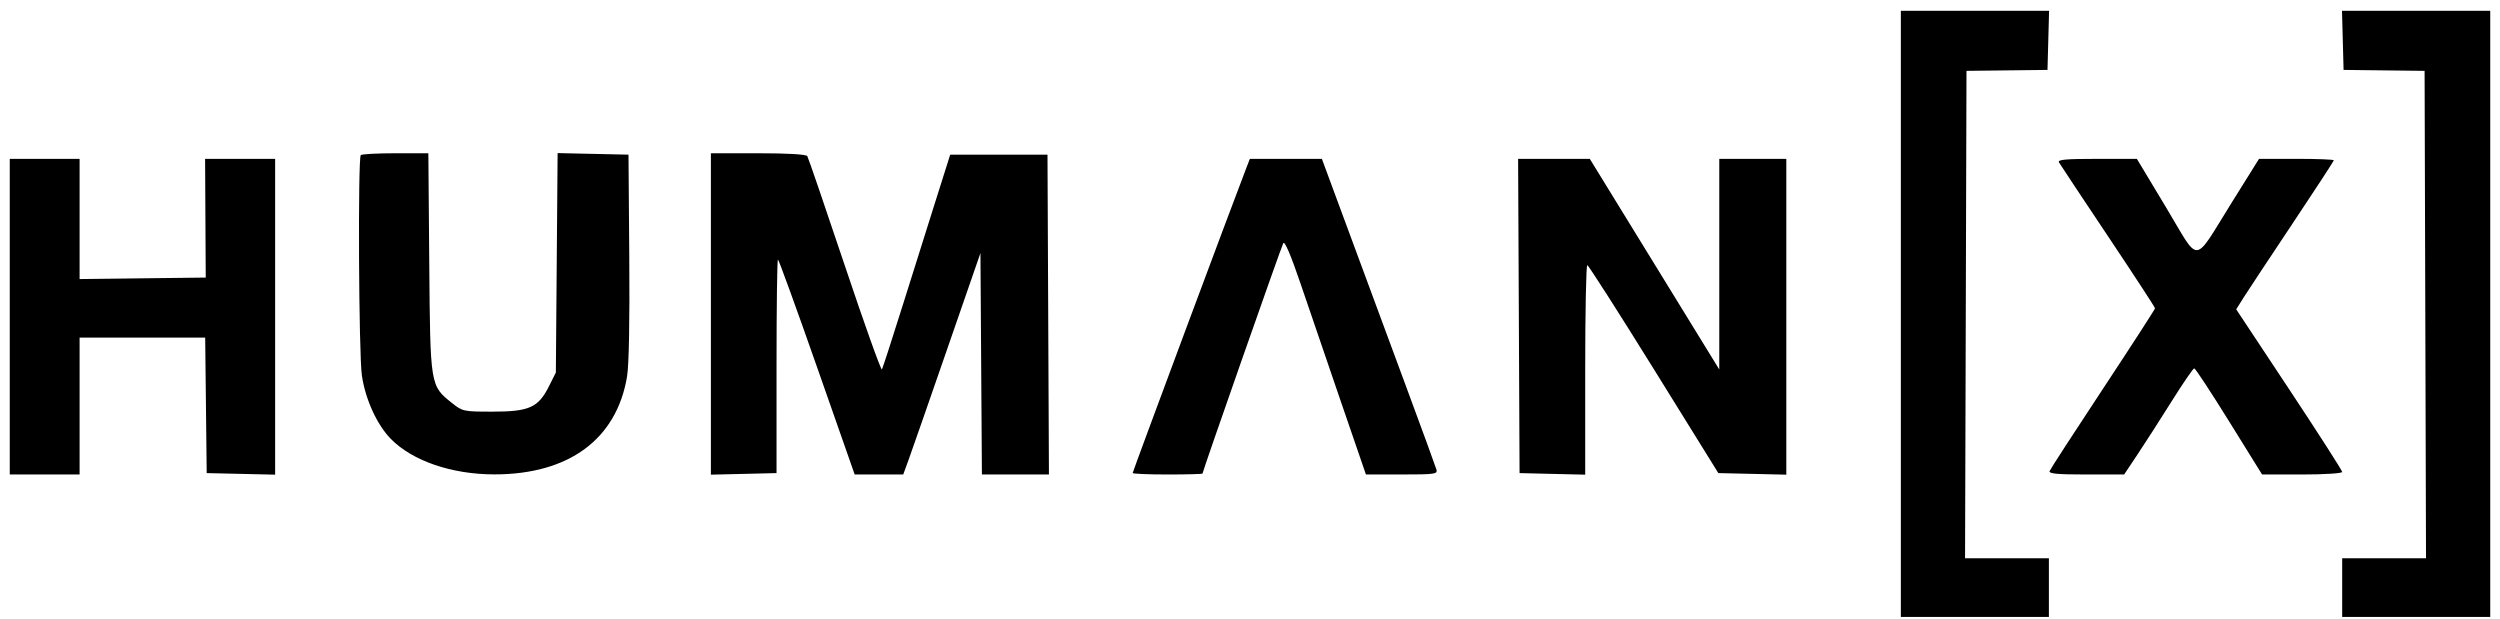 <svg width="222" height="55" viewBox="0 0 222 55" fill="none" xmlns="http://www.w3.org/2000/svg">
<path fill-rule="evenodd" clip-rule="evenodd" d="M168.795 27.872V54.785H175.368H181.941V52.181V49.576H178.219H174.497L174.561 27.934L174.624 6.292L178.221 6.25L181.817 6.208L181.888 3.584L181.958 0.959H175.377H168.795V27.872ZM208.04 3.584L208.11 6.208L211.707 6.25L215.304 6.292L215.367 27.934L215.43 49.576H211.708H207.986V52.181V54.785H214.56H221.133V27.872V0.959H214.551H207.969L208.04 3.584ZM32.038 13.775C31.774 14.04 31.858 31.417 32.133 33.329C32.438 35.448 33.476 37.725 34.708 38.977C36.628 40.929 40.122 42.126 43.903 42.126C50.513 42.126 54.745 39.009 55.68 33.453C55.852 32.43 55.925 28.53 55.88 22.787L55.81 13.733L52.663 13.664L49.516 13.595L49.438 23.338L49.36 33.081L48.74 34.317C47.801 36.189 46.985 36.554 43.74 36.554C41.164 36.554 41.073 36.535 40.144 35.794C38.197 34.242 38.208 34.309 38.118 23.345L38.038 13.609H35.121C33.517 13.609 32.129 13.684 32.038 13.775ZM63.127 27.88V42.15L66.041 42.081L68.956 42.011V32.523C68.956 27.305 69.012 23.037 69.08 23.041C69.148 23.044 70.71 27.341 72.55 32.59L75.895 42.135H78.051H80.207L80.682 40.833C80.943 40.116 82.486 35.692 84.11 31.001L87.064 22.473L87.128 32.304L87.193 42.135H90.169H93.145L93.081 27.934L93.017 13.733H88.696H84.376L84.064 14.726C83.892 15.271 83.363 16.946 82.889 18.446C82.414 19.947 81.219 23.742 80.234 26.88C79.249 30.018 78.385 32.685 78.314 32.807C78.242 32.929 76.758 28.775 75.016 23.575C73.273 18.375 71.776 14.005 71.689 13.865C71.591 13.706 69.946 13.609 67.329 13.609H63.127V27.88ZM0.867 28.12V42.135H3.968H7.068V36.058V29.98H12.645H18.221L18.288 35.996L18.355 42.011L21.393 42.08L24.432 42.15V28.128V14.105H21.322H18.213L18.241 19.377L18.269 24.648L12.668 24.714L7.068 24.781V19.443V14.105H3.968H0.867V28.12ZM110.722 14.788C109.569 17.752 100.582 41.873 100.582 42.004C100.582 42.076 101.977 42.135 103.683 42.135C105.388 42.135 106.783 42.097 106.783 42.051C106.783 41.859 113.776 21.913 113.956 21.593C114.082 21.367 114.637 22.677 115.528 25.302C116.285 27.534 117.892 32.234 119.099 35.746L121.294 42.133L124.486 42.133C127.406 42.135 127.667 42.098 127.557 41.701C127.49 41.462 126.236 38.03 124.769 34.073C122.385 27.644 120.43 22.358 118.139 16.152L117.383 14.105H114.185H110.988L110.722 14.788ZM134.873 28.058L134.937 42.011L137.851 42.081L140.766 42.15V32.841C140.766 27.721 140.849 23.538 140.952 23.546C141.054 23.554 143.714 27.712 146.863 32.785L152.589 42.011L155.607 42.08L158.625 42.15V28.128V14.105H155.648H152.672V23.458V32.811L146.923 23.458L141.173 14.105H137.991H134.808L134.873 28.058ZM182.834 14.415C182.931 14.586 184.891 17.539 187.189 20.977C189.487 24.415 191.367 27.294 191.367 27.375C191.367 27.456 189.288 30.67 186.747 34.518C184.206 38.366 182.073 41.654 182.008 41.825C181.916 42.063 182.663 42.135 185.256 42.135H188.624L189.824 40.336C190.484 39.347 191.846 37.226 192.85 35.623C193.855 34.021 194.754 32.709 194.849 32.709C194.944 32.709 196.338 34.83 197.947 37.422L200.873 42.135H204.429C206.421 42.135 207.986 42.035 207.986 41.907C207.986 41.782 205.869 38.482 203.281 34.574L198.575 27.468L199.228 26.429C199.588 25.859 201.538 22.91 203.562 19.877C205.586 16.843 207.242 14.304 207.242 14.233C207.242 14.163 205.748 14.105 203.922 14.105H200.602L198.22 17.919C194.68 23.587 195.416 23.521 192.359 18.439L189.755 14.108L186.206 14.107C183.437 14.106 182.695 14.174 182.834 14.415Z" fill="black"/>
</svg>
